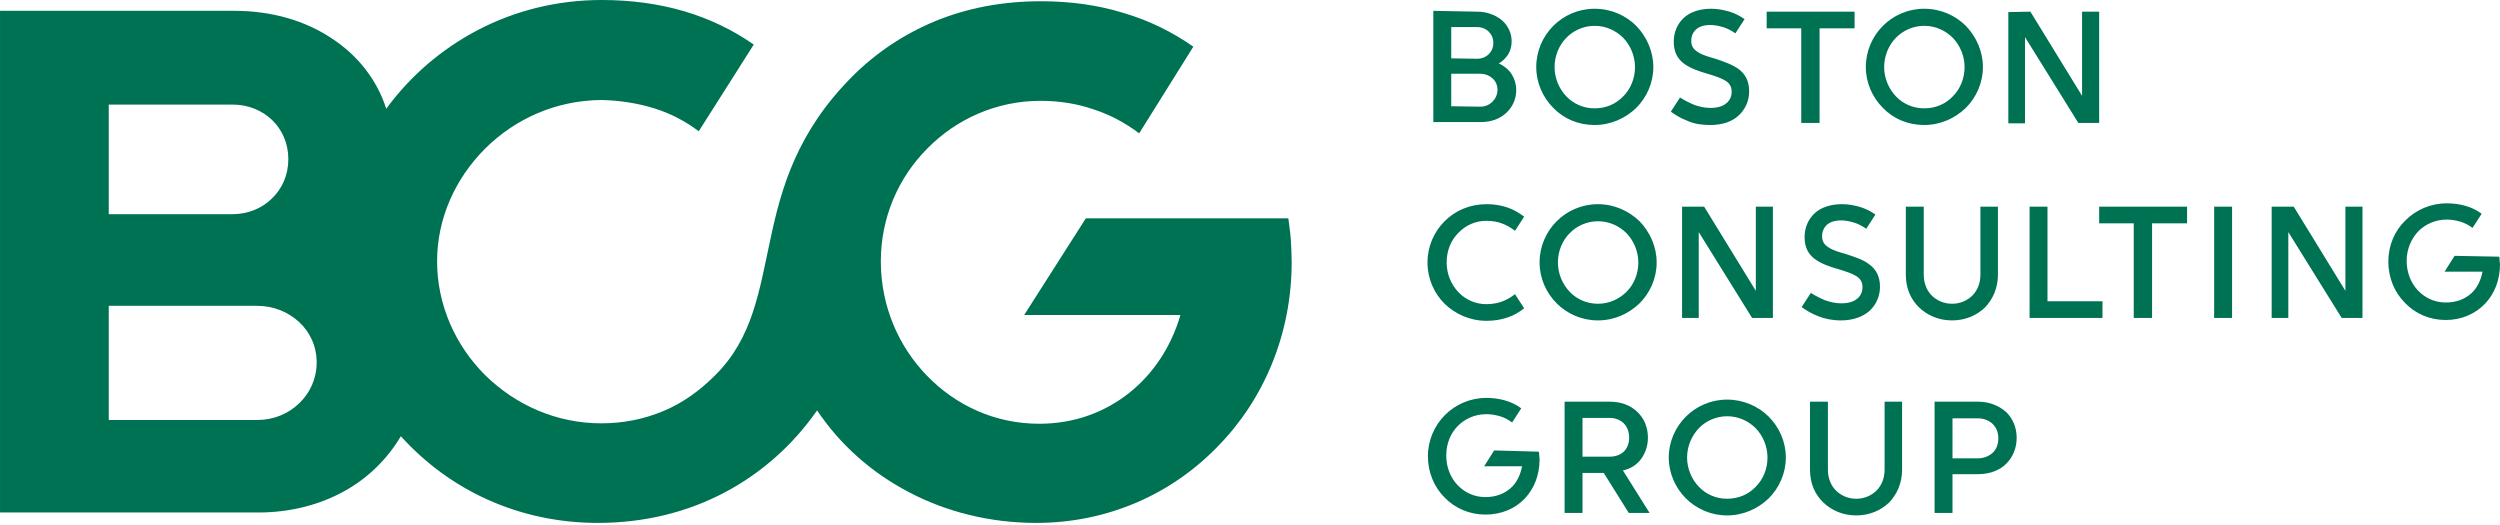 <?xml version="1.0" encoding="UTF-8" standalone="no"?>
<svg width="100%" height="100%" viewBox="0 0 600 126" version="1.1" xmlns="http://www.w3.org/2000/svg" xmlns:xlink="http://www.w3.org/1999/xlink" xml:space="preserve" xmlns:serif="http://www.serif.com/" style="fill-rule:evenodd;clip-rule:evenodd;stroke-linejoin:round;stroke-miterlimit:2;">
    <path d="M310,62.9c0,-1.8 -0.1,-3.6 -0.2,-5.3c-0.1,-1.7 -0.4,-3.5 -0.6,-5.2l-48.6,-0l-14.8,23.2l37.5,-0c-2.2,7.6 -6.5,14.1 -12.3,18.7c-5.8,4.6 -13.1,7.4 -21.6,7.4c-10.6,-0 -20,-4.4 -26.9,-11.5c-6.9,-7.1 -11.1,-16.8 -11.1,-27.5c0,-10.5 4.2,-20.1 11.2,-27.1c6.9,-7 16.5,-11.4 27.1,-11.4c4.6,-0 8.9,0.7 12.9,2.1c4,1.3 7.6,3.3 10.8,5.7l13,-20.8c-5,-3.5 -10.6,-6.3 -16.8,-8.1c-6.1,-1.9 -12.8,-2.8 -19.8,-2.8c-9.4,-0 -17.9,1.7 -25.4,4.8c-7.5,3.1 -14.2,7.6 -19.8,13.2c-13.3,13.3 -17.1,26.8 -19.7,39.1c-2.7,12.4 -4.2,23.7 -13.3,32.7c-3.8,3.8 -7.9,6.7 -12.5,8.6c-4.6,1.9 -9.5,2.9 -14.8,2.9c-10.9,-0 -20.7,-4.5 -27.9,-11.6c-7.1,-7.1 -11.5,-16.8 -11.5,-27.3c0,-10.3 4.4,-19.9 11.5,-27c7.1,-7.1 16.9,-11.6 27.9,-11.7c4.6,0.1 8.8,0.8 12.7,2c3.9,1.2 7.5,3.1 10.7,5.5l13.2,-20.8c-5,-3.5 -10.6,-6.2 -16.7,-8c-6.1,-1.8 -12.8,-2.7 -19.8,-2.7c-10.8,-0 -20.9,2.6 -29.7,7.2c-8.8,4.6 -16.3,11.1 -22,18.9c-2.2,-6.9 -6.8,-12.8 -13.1,-16.9c-6.3,-4.2 -14.3,-6.6 -23.3,-6.6l-56.3,-0l0,120.4l62,-0c7.8,-0 14.8,-1.9 20.6,-5.1c5.8,-3.2 10.4,-7.8 13.6,-13.2c5.8,6.4 12.8,11.6 20.8,15.2c8,3.6 16.9,5.6 26.5,5.6c11.2,-0 21.5,-2.6 30.4,-7.3c8.9,-4.7 16.4,-11.4 22.2,-19.7c5.5,8.2 13,14.9 22,19.6c8.9,4.7 19.4,7.4 30.6,7.4c17.3,-0 32.6,-7 43.6,-18.4c11,-11.2 17.7,-26.9 17.7,-44.2Zm-283.9,-11.5l0,-26.3l29.7,-0c3.8,-0 7.1,1.4 9.5,3.7c2.4,2.3 3.9,5.6 3.9,9.4c0,3.8 -1.5,7.1 -3.9,9.4c-2.4,2.4 -5.8,3.8 -9.5,3.8l-29.7,-0Zm0,49.4l0,-27.4l35.6,-0c4,-0 7.5,1.5 10.1,3.9c2.6,2.4 4.2,5.8 4.2,9.7c0,3.9 -1.6,7.3 -4.2,9.8c-2.6,2.5 -6.1,4 -10.1,4l-35.6,-0Z" style="fill:#007254;fill-rule:nonzero;"/>
    <path d="M369.3,108.4c0.1,0.2 0.1,0.5 0.1,0.8c0,0.3 0.1,0.7 0.1,1c0,3.8 -1.3,7.1 -3.6,9.5c-2.3,2.4 -5.6,3.8 -9.4,3.8c-3.8,-0 -7.3,-1.5 -9.8,-4.1c-2.5,-2.5 -4,-6 -4,-9.9c0,-3.9 1.6,-7.4 4.1,-9.9c2.5,-2.5 6,-4.1 9.9,-4.1c1.6,-0 3.1,0.2 4.5,0.6c1.4,0.4 2.7,1 3.9,1.9l-2.2,3.4c-0.9,-0.7 -1.9,-1.2 -2.9,-1.5c-1,-0.3 -2.1,-0.5 -3.3,-0.5c-2.7,-0 -5.1,1.1 -6.8,2.8c-1.7,1.7 -2.8,4.2 -2.8,7.1c-0,2.8 1,5.3 2.7,7.1c1.7,1.8 4,2.9 6.7,2.9c2.5,-0 4.5,-0.8 6,-2.1c1.5,-1.3 2.4,-3.2 2.8,-5.3l-9.1,-0l2.4,-3.8l10.7,0.3Zm45.2,15.3c3.9,-0 7.4,-1.6 10,-4.1c2.5,-2.5 4.1,-6 4.1,-9.8c0,-3.8 -1.6,-7.3 -4.1,-9.8c-2.5,-2.5 -6.1,-4.1 -10,-4.1c-3.9,-0 -7.4,1.6 -9.9,4.1c-2.5,2.5 -4.1,6 -4.1,9.8c0,3.8 1.6,7.3 4.1,9.8c2.5,2.5 6,4.1 9.9,4.1Zm24.2,-27.3l0,16.4c0,1.9 0.7,3.7 1.9,4.9c1.2,1.2 2.9,2 4.9,2c2,-0 3.7,-0.8 4.9,-2c1.2,-1.2 1.9,-3 1.9,-4.9l0,-16.4l4.2,-0l0,16.4c0,3.1 -1.2,5.8 -3.1,7.8c-2,1.9 -4.7,3.1 -7.9,3.1c-3.2,-0 -5.9,-1.2 -7.9,-3.1c-2,-1.9 -3.2,-4.6 -3.2,-7.8l0,-16.4l4.3,-0Zm-52.4,-0c2.8,-0 5.1,0.9 6.7,2.5c1.6,1.5 2.5,3.7 2.5,6.1c0,2 -0.6,3.7 -1.6,5.1c-1,1.4 -2.5,2.4 -4.4,2.8l6.4,10.2l-5,0l-6,-9.6l-5.1,0l0,9.6l-4.3,0l0,-26.7l10.8,-0Zm88.4,-0c2.8,-0 5.1,1 6.8,2.5c1.6,1.6 2.5,3.7 2.5,6.2c0,2.4 -0.9,4.6 -2.5,6.2c-1.6,1.6 -4,2.5 -6.8,2.5l-6.1,-0l0,9.3l-4.3,-0l0,-26.7l10.4,-0Zm-60.2,23.3c-2.7,-0 -5.1,-1.1 -6.8,-2.9c-1.7,-1.8 -2.8,-4.3 -2.8,-7c0,-2.7 1.1,-5.2 2.8,-7c1.7,-1.8 4.2,-2.9 6.8,-2.9c2.7,0 5.1,1.1 6.9,2.9c1.7,1.8 2.8,4.3 2.8,7c0,2.8 -1.1,5.3 -2.8,7c-1.7,1.8 -4.1,2.9 -6.9,2.9Zm60.2,-9.7c1.4,-0 2.6,-0.5 3.5,-1.3c0.9,-0.8 1.4,-2 1.4,-3.5c0,-1.5 -0.5,-2.6 -1.4,-3.5c-0.9,-0.8 -2.1,-1.3 -3.5,-1.3l-6.1,-0l0,9.6l6.1,-0Zm-88.4,-0.4c1.4,-0 2.5,-0.4 3.4,-1.2c0.8,-0.8 1.3,-1.9 1.3,-3.4c0,-1.4 -0.5,-2.6 -1.3,-3.4c-0.8,-0.8 -2,-1.3 -3.4,-1.3l-6.5,-0l0,9.3l6.5,0Zm213.5,-48c0.1,0.2 0.1,0.5 0.1,0.8c0,0.3 0.1,0.7 0.1,1c0,3.8 -1.3,7.1 -3.6,9.5c-2.3,2.4 -5.6,3.9 -9.4,3.9c-3.9,-0 -7.3,-1.5 -9.8,-4.1c-2.5,-2.5 -4,-6 -4,-9.9c0,-3.9 1.5,-7.4 4.1,-9.9c2.5,-2.5 6,-4.1 9.9,-4.1c1.6,-0 3.1,0.2 4.5,0.6c1.4,0.4 2.7,1 3.9,1.9l-2.2,3.4c-0.9,-0.7 -1.9,-1.2 -2.9,-1.5c-1,-0.3 -2.1,-0.5 -3.3,-0.5c-2.7,-0 -5.1,1.1 -6.8,2.8c-1.7,1.8 -2.8,4.3 -2.8,7.1c0,2.8 1,5.3 2.7,7.1c1.7,1.8 4,2.9 6.7,2.9c2.5,-0 4.5,-0.8 6,-2.1c1.5,-1.3 2.4,-3.2 2.8,-5.3l-9.1,-0l2.4,-3.8l10.7,0.2Zm-138.1,-12l0,16.4c0,1.9 0.7,3.7 1.9,4.9c1.2,1.2 2.9,2 4.9,2c2,-0 3.7,-0.8 4.9,-2c1.2,-1.2 1.9,-3 1.9,-4.9l0,-16.4l4.2,-0l0,16.4c0,3.1 -1.2,5.8 -3.1,7.8c-2,1.9 -4.7,3.1 -7.9,3.1c-3.2,-0 -5.9,-1.2 -7.9,-3.1c-2,-1.9 -3.2,-4.6 -3.2,-7.8l0,-16.4l4.3,-0Zm-19.9,27.3c3,-0 5.3,-0.9 6.9,-2.3c1.6,-1.5 2.5,-3.5 2.5,-5.8c0,-2.5 -1,-4.2 -2.5,-5.3c-1.5,-1.2 -3.5,-1.8 -5.6,-2.5c-1.7,-0.5 -3.2,-0.9 -4.2,-1.6c-1,-0.6 -1.6,-1.4 -1.6,-2.7c0,-1.1 0.4,-2 1.1,-2.7c0.8,-0.7 1.9,-1.1 3.5,-1.1c1,-0 2,0.2 3,0.5c1,0.3 2,0.8 3,1.5l2.2,-3.4c-1.1,-0.8 -2.3,-1.4 -3.6,-1.8c-1.4,-0.4 -2.8,-0.7 -4.4,-0.7c-2.8,-0 -5.1,0.8 -6.6,2.2c-1.5,1.4 -2.4,3.4 -2.4,5.7c0,2.6 1,4.2 2.5,5.3c1.5,1.1 3.5,1.8 5.6,2.4c1.7,0.5 3.2,1 4.2,1.6c1,0.6 1.6,1.4 1.6,2.7c0,1.1 -0.4,2.1 -1.3,2.8c-0.8,0.7 -2.1,1.1 -3.8,1.1c-1.4,-0 -2.6,-0.3 -3.8,-0.7c-1.2,-0.5 -2.4,-1.1 -3.5,-1.8l-2.2,3.4c1.1,0.8 2.4,1.6 4,2.2c1.5,0.6 3.3,1 5.4,1Zm-58.3,-0c3.9,-0 7.4,-1.6 10,-4.1c2.5,-2.5 4.1,-6 4.1,-9.8c0,-3.8 -1.6,-7.3 -4.1,-9.9c-2.6,-2.5 -6.1,-4.1 -10,-4.1c-3.9,-0 -7.4,1.6 -9.9,4.1c-2.5,2.5 -4.1,6 -4.1,9.9c0,3.8 1.6,7.3 4.1,9.8c2.5,2.5 6,4.1 9.9,4.1Zm-40.9,-13.9c0,3.9 1.6,7.4 4.1,9.9c2.6,2.5 6.1,4.1 10.1,4.1c1.9,-0 3.5,-0.3 5,-0.8c1.5,-0.5 2.7,-1.2 4,-2.2l-2.2,-3.4c-1,0.8 -2.1,1.4 -3.2,1.8c-1.1,0.4 -2.4,0.6 -3.7,0.6c-2.6,0 -5,-1.1 -6.7,-2.9c-1.7,-1.8 -2.8,-4.3 -2.8,-7.1c0,-2.8 1,-5.3 2.8,-7.1c1.7,-1.8 4.1,-2.9 6.7,-2.9c1.4,0 2.6,0.2 3.7,0.6c1.1,0.4 2.2,1 3.2,1.8l2.2,-3.4c-1.2,-0.9 -2.5,-1.7 -4,-2.2c-1.5,-0.5 -3.1,-0.8 -5,-0.8c-4,0 -7.5,1.5 -10.1,4.1c-2.5,2.5 -4.1,6 -4.1,9.9Zm193.1,13.3l-4.3,-0l0,-26.7l4.3,-0l0,26.7Zm13.6,-0l-4.1,-0l0,-26.7l5.3,-0l12.4,20.2l0,-20.2l4.1,-0l0,26.7l-5,-0l-12.8,-20.6l0,20.6l0.1,-0Zm-24.4,-22.7l-8.4,-0l0,22.7l-4.4,-0l0,-22.7l-8.3,-0l0,-4l21.1,-0l0,4Zm-33.5,18.7l13.2,-0l0,4l-17.5,-0l0,-26.7l4.3,-0l0,22.7Zm-83.6,4l-4.1,-0l0,-26.7l5.3,-0l12.4,20.2l0,-20.2l4.1,-0l0,26.7l-5,-0l-12.8,-20.6l0,20.6l0.1,-0Zm-24.3,-3.4c-2.7,-0 -5.1,-1.1 -6.8,-2.9c-1.7,-1.8 -2.8,-4.3 -2.8,-7c0,-2.8 1.1,-5.3 2.8,-7c1.7,-1.8 4.2,-2.9 6.8,-2.9c2.7,-0 5.1,1.1 6.9,2.9c1.7,1.8 2.8,4.3 2.8,7c0,2.8 -1.1,5.3 -2.8,7c-1.8,1.8 -4.2,2.9 -6.9,2.9Zm78.3,-42.9c3.9,-0 7.4,-1.6 10,-4.1c2.5,-2.5 4.1,-6 4.1,-9.8c0,-3.8 -1.6,-7.3 -4.1,-9.9c-2.5,-2.5 -6,-4.1 -10,-4.1c-3.9,-0 -7.4,1.6 -9.9,4.1c-2.5,2.5 -4.1,6 -4.1,9.9c0,3.8 1.6,7.3 4.1,9.8c2.5,2.6 6,4.1 9.9,4.1Zm-51.4,-0c3,-0 5.3,-0.8 6.9,-2.3c1.6,-1.5 2.5,-3.5 2.5,-5.8c0,-2.5 -1,-4.2 -2.5,-5.3c-1.5,-1.1 -3.5,-1.8 -5.6,-2.5c-1.7,-0.5 -3.2,-0.9 -4.2,-1.6c-1,-0.6 -1.6,-1.4 -1.6,-2.7c0,-1.1 0.4,-2 1.1,-2.7c0.8,-0.7 1.9,-1.1 3.5,-1.1c1,-0 2,0.2 3,0.5c1,0.3 2,0.8 3,1.5l2.2,-3.4c-1.1,-0.8 -2.3,-1.4 -3.6,-1.8c-1.4,-0.4 -2.8,-0.7 -4.4,-0.7c-2.8,-0 -5.1,0.8 -6.6,2.2c-1.5,1.4 -2.4,3.4 -2.4,5.7c0,2.6 1,4.2 2.5,5.3c1.5,1.1 3.5,1.8 5.6,2.4c1.7,0.5 3.2,1 4.2,1.6c1,0.6 1.6,1.4 1.6,2.7c0,1.1 -0.4,2.1 -1.3,2.8c-0.8,0.7 -2.1,1.1 -3.8,1.1c-1.4,-0 -2.6,-0.3 -3.8,-0.7c-1.2,-0.5 -2.4,-1.1 -3.5,-1.8l-2.2,3.4c1.1,0.8 2.4,1.6 4,2.2c1.5,0.7 3.3,1 5.4,1Zm-27.7,-0c3.9,-0 7.4,-1.6 10,-4.1c2.5,-2.5 4.1,-6 4.1,-9.8c0,-3.8 -1.6,-7.3 -4.1,-9.9c-2.5,-2.5 -6,-4.1 -10,-4.1c-3.9,-0 -7.4,1.6 -9.9,4.1c-2.5,2.5 -4.1,6 -4.1,9.9c0,3.8 1.6,7.3 4.1,9.8c2.5,2.6 6,4.1 9.9,4.1Zm104.6,-27.2l12.4,20.2l0,-20.2l4.1,-0l0,26.7l-5,-0l-12.8,-20.6l0,20.7l-4,-0l0,-26.7l5.3,-0.1Zm-42.2,-0l0,4l-8.4,-0l0,22.7l-4.4,-0l0,-22.7l-8.3,-0l0,-4l21.1,-0Zm-90.6,-0c2.4,-0 4.4,0.8 5.9,2c1.5,1.3 2.4,3.1 2.4,5.1c0,1.2 -0.3,2.2 -0.8,3.1c-0.6,0.9 -1.3,1.7 -2.3,2.2c1.3,0.6 2.4,1.5 3.1,2.6c0.7,1.1 1.1,2.4 1.1,3.8c0,2.2 -0.9,4.1 -2.4,5.5c-1.5,1.4 -3.6,2.2 -6.1,2.2l-11.4,-0l0,-26.7l10.5,0.2Zm107.3,23.2c-2.7,-0 -5.1,-1.1 -6.8,-2.9c-1.7,-1.8 -2.8,-4.3 -2.8,-7c0,-2.7 1.1,-5.3 2.8,-7c1.7,-1.8 4.2,-2.9 6.8,-2.9c2.7,0 5.1,1.1 6.9,2.9c1.7,1.8 2.8,4.3 2.8,7c0,2.8 -1.1,5.3 -2.8,7c-1.8,1.9 -4.2,2.9 -6.9,2.9Zm-79.1,-0c-2.7,-0 -5.1,-1.1 -6.8,-2.9c-1.7,-1.8 -2.8,-4.3 -2.8,-7c0,-2.7 1.1,-5.3 2.8,-7c1.7,-1.8 4.2,-2.9 6.8,-2.9c2.7,0 5.1,1.1 6.9,2.9c1.7,1.8 2.8,4.3 2.8,7c0,2.8 -1.1,5.3 -2.8,7c-1.8,1.9 -4.2,2.9 -6.9,2.9Zm-27.5,-0.4c1.2,-0 2.2,-0.4 3,-1.2c0.7,-0.7 1.2,-1.7 1.2,-2.8c0,-1.1 -0.4,-2.1 -1.2,-2.8c-0.8,-0.7 -1.8,-1.1 -3,-1.1l-6.9,-0l0,7.8l6.9,0.1Zm-0.7,-11.5c1.1,-0 2.1,-0.4 2.8,-1.1c0.7,-0.7 1.1,-1.6 1.1,-2.7c0,-1.1 -0.4,-2 -1.1,-2.7c-0.7,-0.7 -1.7,-1.1 -2.8,-1.1l-6.2,-0l0,7.5l6.2,0.1Z" style="fill:#007254;fill-rule:nonzero;"/>
</svg>
